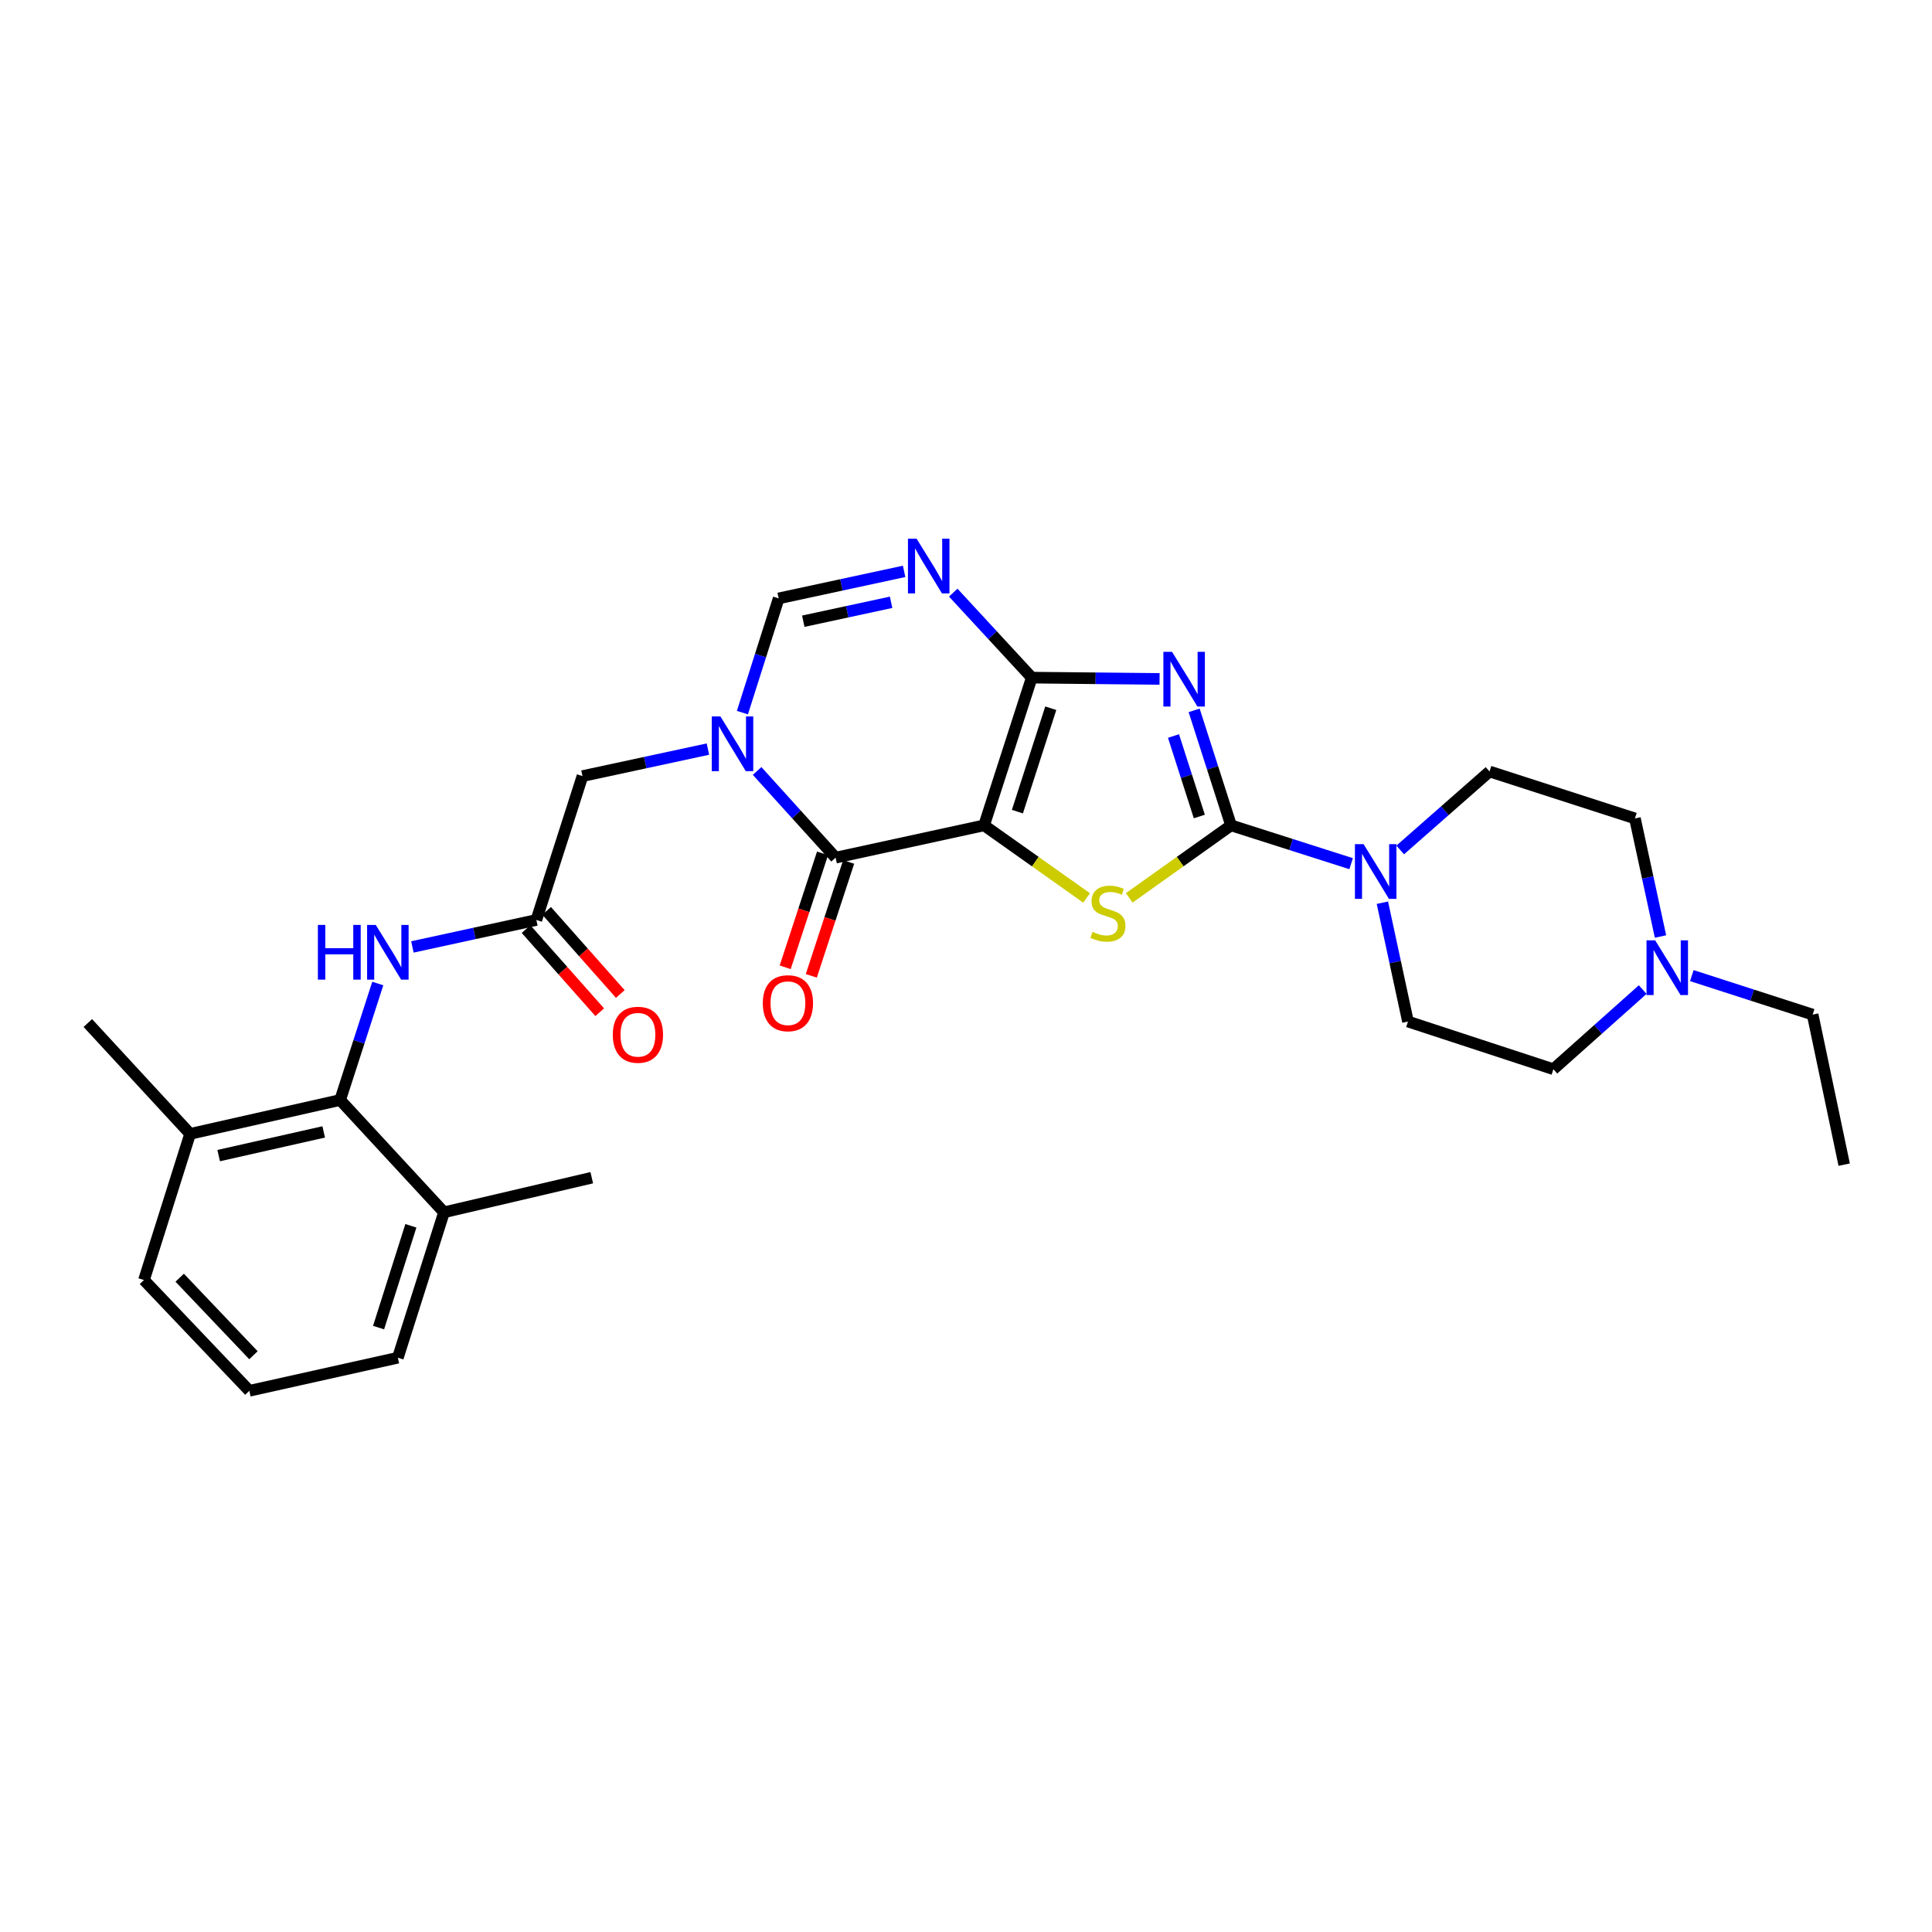 <?xml version='1.0' encoding='iso-8859-1'?>
<svg version='1.1' baseProfile='full'
              xmlns='http://www.w3.org/2000/svg'
                      xmlns:rdkit='http://www.rdkit.org/xml'
                      xmlns:xlink='http://www.w3.org/1999/xlink'
                  xml:space='preserve'
width='1000px' height='1000px' viewBox='0 0 1000 1000'>
<!-- END OF HEADER -->
<rect style='opacity:1.0;fill:#FFFFFF;stroke:none' width='1000' height='1000' x='0' y='0'> </rect>
<path class='bond-0' d='M 509.359,427.201 L 534.037,350.74' style='fill:none;fill-rule:evenodd;stroke:#000000;stroke-width:6px;stroke-linecap:butt;stroke-linejoin:miter;stroke-opacity:1' />
<path class='bond-0' d='M 526.601,420.102 L 543.876,366.579' style='fill:none;fill-rule:evenodd;stroke:#000000;stroke-width:6px;stroke-linecap:butt;stroke-linejoin:miter;stroke-opacity:1' />
<path class='bond-3' d='M 509.359,427.201 L 535.89,445.985' style='fill:none;fill-rule:evenodd;stroke:#000000;stroke-width:6px;stroke-linecap:butt;stroke-linejoin:miter;stroke-opacity:1' />
<path class='bond-3' d='M 535.89,445.985 L 562.422,464.77' style='fill:none;fill-rule:evenodd;stroke:#CCCC00;stroke-width:6px;stroke-linecap:butt;stroke-linejoin:miter;stroke-opacity:1' />
<path class='bond-4' d='M 509.359,427.201 L 432.503,443.919' style='fill:none;fill-rule:evenodd;stroke:#000000;stroke-width:6px;stroke-linecap:butt;stroke-linejoin:miter;stroke-opacity:1' />
<path class='bond-1' d='M 534.037,350.74 L 567.113,351.075' style='fill:none;fill-rule:evenodd;stroke:#000000;stroke-width:6px;stroke-linecap:butt;stroke-linejoin:miter;stroke-opacity:1' />
<path class='bond-1' d='M 567.113,351.075 L 600.19,351.409' style='fill:none;fill-rule:evenodd;stroke:#0000FF;stroke-width:6px;stroke-linecap:butt;stroke-linejoin:miter;stroke-opacity:1' />
<path class='bond-6' d='M 534.037,350.74 L 513.72,328.745' style='fill:none;fill-rule:evenodd;stroke:#000000;stroke-width:6px;stroke-linecap:butt;stroke-linejoin:miter;stroke-opacity:1' />
<path class='bond-6' d='M 513.72,328.745 L 493.402,306.751' style='fill:none;fill-rule:evenodd;stroke:#0000FF;stroke-width:6px;stroke-linecap:butt;stroke-linejoin:miter;stroke-opacity:1' />
<path class='bond-29' d='M 618.083,367.685 L 627.634,397.443' style='fill:none;fill-rule:evenodd;stroke:#0000FF;stroke-width:6px;stroke-linecap:butt;stroke-linejoin:miter;stroke-opacity:1' />
<path class='bond-29' d='M 627.634,397.443 L 637.184,427.201' style='fill:none;fill-rule:evenodd;stroke:#000000;stroke-width:6px;stroke-linecap:butt;stroke-linejoin:miter;stroke-opacity:1' />
<path class='bond-29' d='M 607.401,380.96 L 614.086,401.791' style='fill:none;fill-rule:evenodd;stroke:#0000FF;stroke-width:6px;stroke-linecap:butt;stroke-linejoin:miter;stroke-opacity:1' />
<path class='bond-29' d='M 614.086,401.791 L 620.771,422.621' style='fill:none;fill-rule:evenodd;stroke:#000000;stroke-width:6px;stroke-linecap:butt;stroke-linejoin:miter;stroke-opacity:1' />
<path class='bond-2' d='M 637.184,427.201 L 610.843,445.964' style='fill:none;fill-rule:evenodd;stroke:#000000;stroke-width:6px;stroke-linecap:butt;stroke-linejoin:miter;stroke-opacity:1' />
<path class='bond-2' d='M 610.843,445.964 L 584.501,464.728' style='fill:none;fill-rule:evenodd;stroke:#CCCC00;stroke-width:6px;stroke-linecap:butt;stroke-linejoin:miter;stroke-opacity:1' />
<path class='bond-8' d='M 637.184,427.201 L 668.264,437.121' style='fill:none;fill-rule:evenodd;stroke:#000000;stroke-width:6px;stroke-linecap:butt;stroke-linejoin:miter;stroke-opacity:1' />
<path class='bond-8' d='M 668.264,437.121 L 699.344,447.041' style='fill:none;fill-rule:evenodd;stroke:#0000FF;stroke-width:6px;stroke-linecap:butt;stroke-linejoin:miter;stroke-opacity:1' />
<path class='bond-5' d='M 432.503,443.919 L 412.188,421.483' style='fill:none;fill-rule:evenodd;stroke:#000000;stroke-width:6px;stroke-linecap:butt;stroke-linejoin:miter;stroke-opacity:1' />
<path class='bond-5' d='M 412.188,421.483 L 391.874,399.047' style='fill:none;fill-rule:evenodd;stroke:#0000FF;stroke-width:6px;stroke-linecap:butt;stroke-linejoin:miter;stroke-opacity:1' />
<path class='bond-14' d='M 425.743,441.702 L 416.076,471.182' style='fill:none;fill-rule:evenodd;stroke:#000000;stroke-width:6px;stroke-linecap:butt;stroke-linejoin:miter;stroke-opacity:1' />
<path class='bond-14' d='M 416.076,471.182 L 406.41,500.662' style='fill:none;fill-rule:evenodd;stroke:#FF0000;stroke-width:6px;stroke-linecap:butt;stroke-linejoin:miter;stroke-opacity:1' />
<path class='bond-14' d='M 439.263,446.136 L 429.596,475.615' style='fill:none;fill-rule:evenodd;stroke:#000000;stroke-width:6px;stroke-linecap:butt;stroke-linejoin:miter;stroke-opacity:1' />
<path class='bond-14' d='M 429.596,475.615 L 419.929,505.095' style='fill:none;fill-rule:evenodd;stroke:#FF0000;stroke-width:6px;stroke-linecap:butt;stroke-linejoin:miter;stroke-opacity:1' />
<path class='bond-7' d='M 384.269,368.856 L 393.656,339.293' style='fill:none;fill-rule:evenodd;stroke:#0000FF;stroke-width:6px;stroke-linecap:butt;stroke-linejoin:miter;stroke-opacity:1' />
<path class='bond-7' d='M 393.656,339.293 L 403.042,309.731' style='fill:none;fill-rule:evenodd;stroke:#000000;stroke-width:6px;stroke-linecap:butt;stroke-linejoin:miter;stroke-opacity:1' />
<path class='bond-12' d='M 366.421,387.73 L 333.956,394.719' style='fill:none;fill-rule:evenodd;stroke:#0000FF;stroke-width:6px;stroke-linecap:butt;stroke-linejoin:miter;stroke-opacity:1' />
<path class='bond-12' d='M 333.956,394.719 L 301.492,401.708' style='fill:none;fill-rule:evenodd;stroke:#000000;stroke-width:6px;stroke-linecap:butt;stroke-linejoin:miter;stroke-opacity:1' />
<path class='bond-30' d='M 467.971,295.739 L 435.507,302.735' style='fill:none;fill-rule:evenodd;stroke:#0000FF;stroke-width:6px;stroke-linecap:butt;stroke-linejoin:miter;stroke-opacity:1' />
<path class='bond-30' d='M 435.507,302.735 L 403.042,309.731' style='fill:none;fill-rule:evenodd;stroke:#000000;stroke-width:6px;stroke-linecap:butt;stroke-linejoin:miter;stroke-opacity:1' />
<path class='bond-30' d='M 461.229,311.747 L 438.504,316.644' style='fill:none;fill-rule:evenodd;stroke:#0000FF;stroke-width:6px;stroke-linecap:butt;stroke-linejoin:miter;stroke-opacity:1' />
<path class='bond-30' d='M 438.504,316.644 L 415.779,321.541' style='fill:none;fill-rule:evenodd;stroke:#000000;stroke-width:6px;stroke-linecap:butt;stroke-linejoin:miter;stroke-opacity:1' />
<path class='bond-15' d='M 724.75,439.937 L 747.863,419.629' style='fill:none;fill-rule:evenodd;stroke:#0000FF;stroke-width:6px;stroke-linecap:butt;stroke-linejoin:miter;stroke-opacity:1' />
<path class='bond-15' d='M 747.863,419.629 L 770.977,399.321' style='fill:none;fill-rule:evenodd;stroke:#000000;stroke-width:6px;stroke-linecap:butt;stroke-linejoin:miter;stroke-opacity:1' />
<path class='bond-16' d='M 715.525,467.242 L 722.146,497.997' style='fill:none;fill-rule:evenodd;stroke:#0000FF;stroke-width:6px;stroke-linecap:butt;stroke-linejoin:miter;stroke-opacity:1' />
<path class='bond-16' d='M 722.146,497.997 L 728.767,528.751' style='fill:none;fill-rule:evenodd;stroke:#000000;stroke-width:6px;stroke-linecap:butt;stroke-linejoin:miter;stroke-opacity:1' />
<path class='bond-9' d='M 176.062,569.365 L 185.798,539.215' style='fill:none;fill-rule:evenodd;stroke:#000000;stroke-width:6px;stroke-linecap:butt;stroke-linejoin:miter;stroke-opacity:1' />
<path class='bond-9' d='M 185.798,539.215 L 195.535,509.065' style='fill:none;fill-rule:evenodd;stroke:#0000FF;stroke-width:6px;stroke-linecap:butt;stroke-linejoin:miter;stroke-opacity:1' />
<path class='bond-18' d='M 176.062,569.365 L 98.407,586.889' style='fill:none;fill-rule:evenodd;stroke:#000000;stroke-width:6px;stroke-linecap:butt;stroke-linejoin:miter;stroke-opacity:1' />
<path class='bond-18' d='M 167.546,585.873 L 113.188,598.14' style='fill:none;fill-rule:evenodd;stroke:#000000;stroke-width:6px;stroke-linecap:butt;stroke-linejoin:miter;stroke-opacity:1' />
<path class='bond-19' d='M 176.062,569.365 L 229.813,627.487' style='fill:none;fill-rule:evenodd;stroke:#000000;stroke-width:6px;stroke-linecap:butt;stroke-linejoin:miter;stroke-opacity:1' />
<path class='bond-10' d='M 277.612,476.178 L 301.492,401.708' style='fill:none;fill-rule:evenodd;stroke:#000000;stroke-width:6px;stroke-linecap:butt;stroke-linejoin:miter;stroke-opacity:1' />
<path class='bond-11' d='M 277.612,476.178 L 245.537,483.155' style='fill:none;fill-rule:evenodd;stroke:#000000;stroke-width:6px;stroke-linecap:butt;stroke-linejoin:miter;stroke-opacity:1' />
<path class='bond-11' d='M 245.537,483.155 L 213.462,490.132' style='fill:none;fill-rule:evenodd;stroke:#0000FF;stroke-width:6px;stroke-linecap:butt;stroke-linejoin:miter;stroke-opacity:1' />
<path class='bond-17' d='M 272.288,480.896 L 291.352,502.411' style='fill:none;fill-rule:evenodd;stroke:#000000;stroke-width:6px;stroke-linecap:butt;stroke-linejoin:miter;stroke-opacity:1' />
<path class='bond-17' d='M 291.352,502.411 L 310.416,523.926' style='fill:none;fill-rule:evenodd;stroke:#FF0000;stroke-width:6px;stroke-linecap:butt;stroke-linejoin:miter;stroke-opacity:1' />
<path class='bond-17' d='M 282.937,471.46 L 302.001,492.975' style='fill:none;fill-rule:evenodd;stroke:#000000;stroke-width:6px;stroke-linecap:butt;stroke-linejoin:miter;stroke-opacity:1' />
<path class='bond-17' d='M 302.001,492.975 L 321.065,514.49' style='fill:none;fill-rule:evenodd;stroke:#FF0000;stroke-width:6px;stroke-linecap:butt;stroke-linejoin:miter;stroke-opacity:1' />
<path class='bond-13' d='M 850.257,512.208 L 827.145,532.815' style='fill:none;fill-rule:evenodd;stroke:#0000FF;stroke-width:6px;stroke-linecap:butt;stroke-linejoin:miter;stroke-opacity:1' />
<path class='bond-13' d='M 827.145,532.815 L 804.034,553.421' style='fill:none;fill-rule:evenodd;stroke:#000000;stroke-width:6px;stroke-linecap:butt;stroke-linejoin:miter;stroke-opacity:1' />
<path class='bond-22' d='M 875.688,504.975 L 906.955,515.065' style='fill:none;fill-rule:evenodd;stroke:#0000FF;stroke-width:6px;stroke-linecap:butt;stroke-linejoin:miter;stroke-opacity:1' />
<path class='bond-22' d='M 906.955,515.065 L 938.222,525.154' style='fill:none;fill-rule:evenodd;stroke:#000000;stroke-width:6px;stroke-linecap:butt;stroke-linejoin:miter;stroke-opacity:1' />
<path class='bond-31' d='M 859.475,484.735 L 852.856,454.178' style='fill:none;fill-rule:evenodd;stroke:#0000FF;stroke-width:6px;stroke-linecap:butt;stroke-linejoin:miter;stroke-opacity:1' />
<path class='bond-31' d='M 852.856,454.178 L 846.237,423.62' style='fill:none;fill-rule:evenodd;stroke:#000000;stroke-width:6px;stroke-linecap:butt;stroke-linejoin:miter;stroke-opacity:1' />
<path class='bond-21' d='M 770.977,399.321 L 846.237,423.62' style='fill:none;fill-rule:evenodd;stroke:#000000;stroke-width:6px;stroke-linecap:butt;stroke-linejoin:miter;stroke-opacity:1' />
<path class='bond-20' d='M 728.767,528.751 L 804.034,553.421' style='fill:none;fill-rule:evenodd;stroke:#000000;stroke-width:6px;stroke-linecap:butt;stroke-linejoin:miter;stroke-opacity:1' />
<path class='bond-25' d='M 98.407,586.889 L 74.52,662.544' style='fill:none;fill-rule:evenodd;stroke:#000000;stroke-width:6px;stroke-linecap:butt;stroke-linejoin:miter;stroke-opacity:1' />
<path class='bond-26' d='M 98.407,586.889 L 45.455,529.518' style='fill:none;fill-rule:evenodd;stroke:#000000;stroke-width:6px;stroke-linecap:butt;stroke-linejoin:miter;stroke-opacity:1' />
<path class='bond-24' d='M 229.813,627.487 L 205.926,702.755' style='fill:none;fill-rule:evenodd;stroke:#000000;stroke-width:6px;stroke-linecap:butt;stroke-linejoin:miter;stroke-opacity:1' />
<path class='bond-24' d='M 212.668,634.473 L 195.947,687.161' style='fill:none;fill-rule:evenodd;stroke:#000000;stroke-width:6px;stroke-linecap:butt;stroke-linejoin:miter;stroke-opacity:1' />
<path class='bond-27' d='M 229.813,627.487 L 306.29,609.575' style='fill:none;fill-rule:evenodd;stroke:#000000;stroke-width:6px;stroke-linecap:butt;stroke-linejoin:miter;stroke-opacity:1' />
<path class='bond-28' d='M 938.222,525.154 L 954.545,602.817' style='fill:none;fill-rule:evenodd;stroke:#000000;stroke-width:6px;stroke-linecap:butt;stroke-linejoin:miter;stroke-opacity:1' />
<path class='bond-23' d='M 129.061,719.876 L 205.926,702.755' style='fill:none;fill-rule:evenodd;stroke:#000000;stroke-width:6px;stroke-linecap:butt;stroke-linejoin:miter;stroke-opacity:1' />
<path class='bond-32' d='M 129.061,719.876 L 74.52,662.544' style='fill:none;fill-rule:evenodd;stroke:#000000;stroke-width:6px;stroke-linecap:butt;stroke-linejoin:miter;stroke-opacity:1' />
<path class='bond-32' d='M 131.189,701.469 L 93.01,661.337' style='fill:none;fill-rule:evenodd;stroke:#000000;stroke-width:6px;stroke-linecap:butt;stroke-linejoin:miter;stroke-opacity:1' />
<path  class='atom-2' d='M 606.641 337.378
L 615.921 352.378
Q 616.841 353.858, 618.321 356.538
Q 619.801 359.218, 619.881 359.378
L 619.881 337.378
L 623.641 337.378
L 623.641 365.698
L 619.761 365.698
L 609.801 349.298
Q 608.641 347.378, 607.401 345.178
Q 606.201 342.978, 605.841 342.298
L 605.841 365.698
L 602.161 365.698
L 602.161 337.378
L 606.641 337.378
' fill='#0000FF'/>
<path  class='atom-4' d='M 565.465 482.309
Q 565.785 482.429, 567.105 482.989
Q 568.425 483.549, 569.865 483.909
Q 571.345 484.229, 572.785 484.229
Q 575.465 484.229, 577.025 482.949
Q 578.585 481.629, 578.585 479.349
Q 578.585 477.789, 577.785 476.829
Q 577.025 475.869, 575.825 475.349
Q 574.625 474.829, 572.625 474.229
Q 570.105 473.469, 568.585 472.749
Q 567.105 472.029, 566.025 470.509
Q 564.985 468.989, 564.985 466.429
Q 564.985 462.869, 567.385 460.669
Q 569.825 458.469, 574.625 458.469
Q 577.905 458.469, 581.625 460.029
L 580.705 463.109
Q 577.305 461.709, 574.745 461.709
Q 571.985 461.709, 570.465 462.869
Q 568.945 463.989, 568.985 465.949
Q 568.985 467.469, 569.745 468.389
Q 570.545 469.309, 571.665 469.829
Q 572.825 470.349, 574.745 470.949
Q 577.305 471.749, 578.825 472.549
Q 580.345 473.349, 581.425 474.989
Q 582.545 476.589, 582.545 479.349
Q 582.545 483.269, 579.905 485.389
Q 577.305 487.469, 572.945 487.469
Q 570.425 487.469, 568.505 486.909
Q 566.625 486.389, 564.385 485.469
L 565.465 482.309
' fill='#CCCC00'/>
<path  class='atom-6' d='M 372.887 370.83
L 382.167 385.83
Q 383.087 387.31, 384.567 389.99
Q 386.047 392.67, 386.127 392.83
L 386.127 370.83
L 389.887 370.83
L 389.887 399.15
L 386.007 399.15
L 376.047 382.75
Q 374.887 380.83, 373.647 378.63
Q 372.447 376.43, 372.087 375.75
L 372.087 399.15
L 368.407 399.15
L 368.407 370.83
L 372.887 370.83
' fill='#0000FF'/>
<path  class='atom-7' d='M 474.437 278.837
L 483.717 293.837
Q 484.637 295.317, 486.117 297.997
Q 487.597 300.677, 487.677 300.837
L 487.677 278.837
L 491.437 278.837
L 491.437 307.157
L 487.557 307.157
L 477.597 290.757
Q 476.437 288.837, 475.197 286.637
Q 473.997 284.437, 473.637 283.757
L 473.637 307.157
L 469.957 307.157
L 469.957 278.837
L 474.437 278.837
' fill='#0000FF'/>
<path  class='atom-9' d='M 705.788 436.936
L 715.068 451.936
Q 715.988 453.416, 717.468 456.096
Q 718.948 458.776, 719.028 458.936
L 719.028 436.936
L 722.788 436.936
L 722.788 465.256
L 718.908 465.256
L 708.948 448.856
Q 707.788 446.936, 706.548 444.736
Q 705.348 442.536, 704.988 441.856
L 704.988 465.256
L 701.308 465.256
L 701.308 436.936
L 705.788 436.936
' fill='#0000FF'/>
<path  class='atom-12' d='M 164.536 478.736
L 168.376 478.736
L 168.376 490.776
L 182.856 490.776
L 182.856 478.736
L 186.696 478.736
L 186.696 507.056
L 182.856 507.056
L 182.856 493.976
L 168.376 493.976
L 168.376 507.056
L 164.536 507.056
L 164.536 478.736
' fill='#0000FF'/>
<path  class='atom-12' d='M 194.496 478.736
L 203.776 493.736
Q 204.696 495.216, 206.176 497.896
Q 207.656 500.576, 207.736 500.736
L 207.736 478.736
L 211.496 478.736
L 211.496 507.056
L 207.616 507.056
L 197.656 490.656
Q 196.496 488.736, 195.256 486.536
Q 194.056 484.336, 193.696 483.656
L 193.696 507.056
L 190.016 507.056
L 190.016 478.736
L 194.496 478.736
' fill='#0000FF'/>
<path  class='atom-14' d='M 856.711 486.712
L 865.991 501.712
Q 866.911 503.192, 868.391 505.872
Q 869.871 508.552, 869.951 508.712
L 869.951 486.712
L 873.711 486.712
L 873.711 515.032
L 869.831 515.032
L 859.871 498.632
Q 858.711 496.712, 857.471 494.512
Q 856.271 492.312, 855.911 491.632
L 855.911 515.032
L 852.231 515.032
L 852.231 486.712
L 856.711 486.712
' fill='#0000FF'/>
<path  class='atom-15' d='M 394.825 519.259
Q 394.825 512.459, 398.185 508.659
Q 401.545 504.859, 407.825 504.859
Q 414.105 504.859, 417.465 508.659
Q 420.825 512.459, 420.825 519.259
Q 420.825 526.139, 417.425 530.059
Q 414.025 533.939, 407.825 533.939
Q 401.585 533.939, 398.185 530.059
Q 394.825 526.179, 394.825 519.259
M 407.825 530.739
Q 412.145 530.739, 414.465 527.859
Q 416.825 524.939, 416.825 519.259
Q 416.825 513.699, 414.465 510.899
Q 412.145 508.059, 407.825 508.059
Q 403.505 508.059, 401.145 510.859
Q 398.825 513.659, 398.825 519.259
Q 398.825 524.979, 401.145 527.859
Q 403.505 530.739, 407.825 530.739
' fill='#FF0000'/>
<path  class='atom-18' d='M 317.186 535.589
Q 317.186 528.789, 320.546 524.989
Q 323.906 521.189, 330.186 521.189
Q 336.466 521.189, 339.826 524.989
Q 343.186 528.789, 343.186 535.589
Q 343.186 542.469, 339.786 546.389
Q 336.386 550.269, 330.186 550.269
Q 323.946 550.269, 320.546 546.389
Q 317.186 542.509, 317.186 535.589
M 330.186 547.069
Q 334.506 547.069, 336.826 544.189
Q 339.186 541.269, 339.186 535.589
Q 339.186 530.029, 336.826 527.229
Q 334.506 524.389, 330.186 524.389
Q 325.866 524.389, 323.506 527.189
Q 321.186 529.989, 321.186 535.589
Q 321.186 541.309, 323.506 544.189
Q 325.866 547.069, 330.186 547.069
' fill='#FF0000'/>
</svg>

